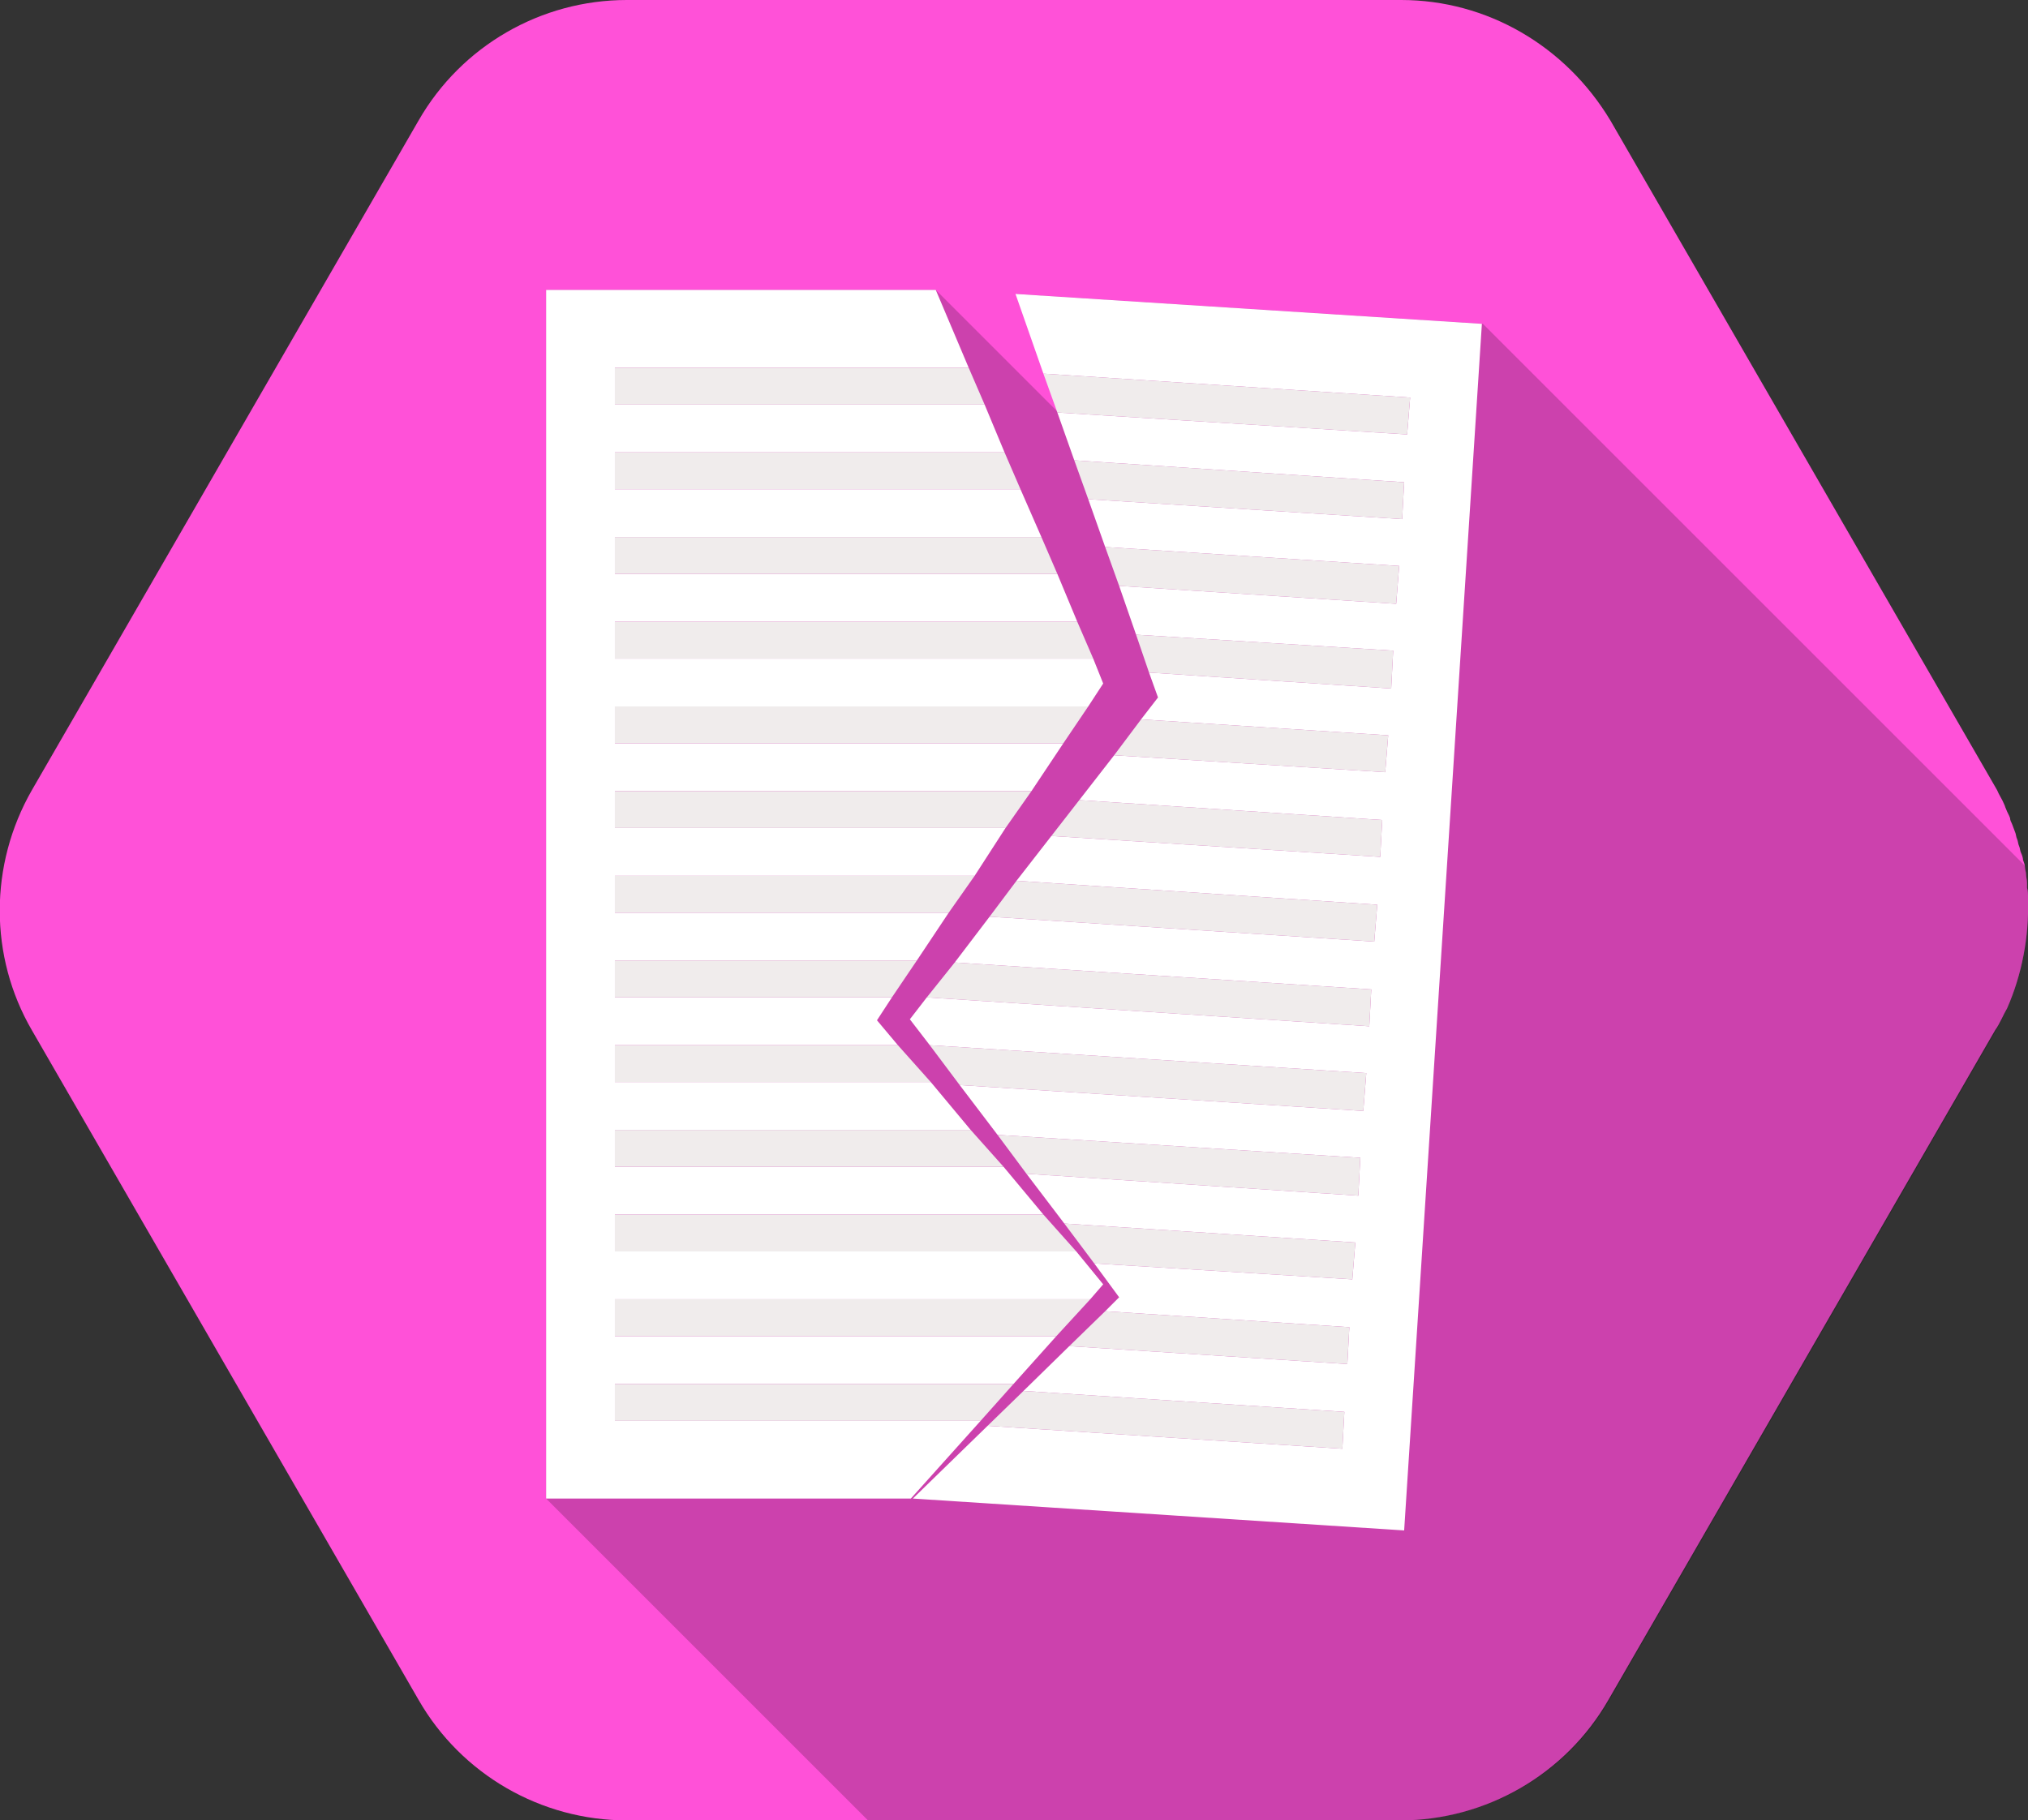<?xml version="1.0" encoding="utf-8"?>
<!-- Generator: Adobe Illustrator 20.1.0, SVG Export Plug-In . SVG Version: 6.00 Build 0)  -->
<svg version="1.1" id="Layer_1" xmlns="http://www.w3.org/2000/svg" xmlns:xlink="http://www.w3.org/1999/xlink" x="0px" y="0px"
	 viewBox="0 0 203.5 182.7" style="enable-background:new 0 0 203.5 182.7;" xml:space="preserve">
<rect x="0" y="0" width="203.5" height="182.7" fill="#333333" stroke="none"/>
<style type="text/css">
	.st0{fill:#FF51D8;}
	.st1{fill:url(#SVGID_1_);fill-opacity:0.2;}
	.st2{fill:#FFFFFF;}
	.st3{fill:#F0ECEC;}
</style>
<g>
	<g>
		<path class="st0" d="M201.4,101.2c1.5-3.4,2.2-7.2,2.1-10.8c0-0.1,0-0.2,0-0.3c0-0.3,0-0.7-0.1-1c0-0.2,0-0.3,0-0.5
			c0-0.3-0.1-0.6-0.1-0.9c0-0.2-0.1-0.4-0.1-0.6c0-0.3-0.1-0.5-0.2-0.8c0-0.2-0.1-0.5-0.2-0.7c-0.1-0.2-0.1-0.5-0.2-0.7
			c-0.1-0.2-0.1-0.5-0.2-0.7c-0.1-0.2-0.1-0.5-0.2-0.7c-0.1-0.3-0.2-0.5-0.3-0.8c-0.1-0.2-0.2-0.4-0.2-0.6c-0.1-0.3-0.3-0.6-0.4-0.9
			c-0.1-0.2-0.1-0.3-0.2-0.5c-0.2-0.5-0.5-0.9-0.7-1.4l-38.8-67.2C157.1,4.6,149.2,0,140.6,0H62.9C54.3,0,46.3,4.6,42,12.1L3.2,79.3
			c-4.3,7.5-4.3,16.7,0,24.1L42,170.6c4.3,7.5,12.3,12.1,20.9,12.1h40.4h37.2c8.6,0,16.6-4.6,20.9-12.1l38.8-67.2
			C200.7,102.7,201,101.9,201.4,101.2L201.4,101.2C201.4,101.2,201.4,101.2,201.4,101.2z"/>
	</g>
	<g>
		<linearGradient id="SVGID_1_" gradientUnits="userSpaceOnUse" x1="54.783" y1="105.892" x2="203.475" y2="105.892">
			<stop  offset="0" style="stop-color:#000000"/>
			<stop  offset="1" style="stop-color:#000000"/>
		</linearGradient>
		<path class="st1" d="M140.6,182.7c8.6,0,16.6-4.6,20.9-12.1l38.8-67.2c0.4-0.7,0.8-1.5,1.1-2.2c0,0,0,0,0,0
			c1.5-3.4,2.2-7.2,2.1-10.8c0-0.1,0-0.2,0-0.3c0-0.3,0-0.7-0.1-1c0-0.2,0-0.3,0-0.5c0-0.3-0.1-0.6-0.1-0.9c0-0.2-0.1-0.4-0.1-0.6
			c0-0.1,0-0.1,0-0.2l-54.4-54.4l-46.8-3l2.8,8l1.3,3.8L93.9,29.1H54.8v121.3l32.3,32.3h16.3H140.6z"/>
	</g>
	<g>
		<polygon class="st2" points="61.7,142.6 61.7,138.9 101.7,138.9 106,134.1 61.7,134.1 61.7,130.4 109.4,130.4 110.7,128.9 
			108,125.6 61.7,125.6 61.7,121.9 104.7,121.9 100.7,117.1 61.7,117.1 61.7,113.4 97.4,113.4 93.4,108.6 61.7,108.6 61.7,104.9 
			90.1,104.9 88,102.4 89.5,100.1 61.7,100.1 61.7,96.4 92,96.4 95.2,91.6 61.7,91.6 61.7,87.9 97.8,87.9 100.9,83.1 61.7,83.1 
			61.7,79.4 103.5,79.4 106.7,74.6 61.7,74.6 61.7,70.9 109.2,70.9 110.7,68.6 109.7,66.1 61.7,66.1 61.7,62.4 108.1,62.4 
			106.1,57.6 61.7,57.6 61.7,53.9 104.5,53.9 102.4,49.1 61.7,49.1 61.7,45.4 100.8,45.4 98.8,40.6 61.7,40.6 61.7,36.9 97.2,36.9 
			93.9,29.1 54.8,29.1 54.8,150.4 91.4,150.4 98.4,142.6 		"/>
		<polygon class="st3" points="61.7,40.6 98.8,40.6 97.2,36.9 61.7,36.9 		"/>
		<polygon class="st3" points="61.7,49.1 102.4,49.1 100.8,45.4 61.7,45.4 		"/>
		<polygon class="st3" points="61.7,57.6 106.1,57.6 104.5,53.9 61.7,53.9 		"/>
		<polygon class="st3" points="61.7,66.1 109.7,66.1 108.1,62.4 61.7,62.4 		"/>
		<polygon class="st3" points="61.7,74.6 106.7,74.6 109.2,70.9 61.7,70.9 		"/>
		<polygon class="st3" points="61.7,83.1 100.9,83.1 103.5,79.4 61.7,79.4 		"/>
		<polygon class="st3" points="61.7,91.6 95.2,91.6 97.8,87.9 61.7,87.9 		"/>
		<polygon class="st3" points="61.7,100.1 89.5,100.1 92,96.4 61.7,96.4 		"/>
		<polygon class="st3" points="61.7,108.6 93.4,108.6 90.1,104.9 61.7,104.9 		"/>
		<polygon class="st3" points="61.7,117.1 100.7,117.1 97.4,113.4 61.7,113.4 		"/>
		<polygon class="st3" points="61.7,125.6 108,125.6 104.7,121.9 61.7,121.9 		"/>
		<polygon class="st3" points="61.7,134.1 106,134.1 109.4,130.4 61.7,130.4 		"/>
		<polygon class="st3" points="61.7,142.6 98.4,142.6 101.7,138.9 61.7,138.9 		"/>
		<g>
			<polygon class="st2" points="148.7,32.5 101.9,29.5 104.7,37.5 141.5,39.9 141.2,43.6 106.1,41.4 107.8,46.2 140.9,48.4 
				140.7,52.1 109.2,50.1 110.9,54.9 140.4,56.8 140.1,60.6 112.3,58.8 114,63.7 139.8,65.3 139.6,69.1 115.3,67.5 116.2,70 
				114.5,72.2 139.3,73.8 139,77.5 111.8,75.8 108.3,80.3 138.7,82.3 138.5,86 105.5,83.9 102,88.4 138.2,90.8 137.9,94.5 99.3,92 
				95.8,96.6 137.6,99.3 137.4,103 93,100.1 91.3,102.3 93.3,104.9 137.1,107.7 136.8,111.5 96.3,108.9 100.1,113.9 136.5,116.2 
				136.3,120 103,117.8 106.8,122.8 136,124.7 135.7,128.4 109.8,126.8 112.3,130.2 110.9,131.6 135.4,133.2 135.2,136.9 
				107.3,135.1 102.7,139.6 134.9,141.7 134.7,145.4 99.1,143.1 91.6,150.4 140.9,153.6 			"/>
			<polygon class="st3" points="141.2,43.6 141.5,39.9 104.7,37.5 106.1,41.4 			"/>
			<polygon class="st3" points="140.7,52.1 140.9,48.4 107.8,46.2 109.2,50.1 			"/>
			<polygon class="st3" points="140.1,60.6 140.4,56.8 110.9,54.9 112.3,58.8 			"/>
			<polygon class="st3" points="139.6,69.1 139.8,65.3 114,63.7 115.3,67.5 			"/>
			<polygon class="st3" points="139,77.5 139.3,73.8 114.5,72.2 111.8,75.8 			"/>
			<polygon class="st3" points="138.5,86 138.7,82.3 108.3,80.3 105.5,83.9 			"/>
			<polygon class="st3" points="137.9,94.5 138.2,90.8 102,88.4 99.3,92 			"/>
			<polygon class="st3" points="137.4,103 137.6,99.3 95.8,96.6 93,100.1 			"/>
			<polygon class="st3" points="136.8,111.5 137.1,107.7 93.3,104.9 96.3,108.9 			"/>
			<polygon class="st3" points="136.3,120 136.5,116.2 100.1,113.9 103,117.8 			"/>
			<polygon class="st3" points="135.7,128.4 136,124.7 106.8,122.8 109.8,126.8 			"/>
			<polygon class="st3" points="135.2,136.9 135.4,133.2 110.9,131.6 107.3,135.1 			"/>
			<polygon class="st3" points="134.7,145.4 134.9,141.7 102.7,139.6 99.1,143.1 			"/>
		</g>
	</g>
</g>
</svg>
